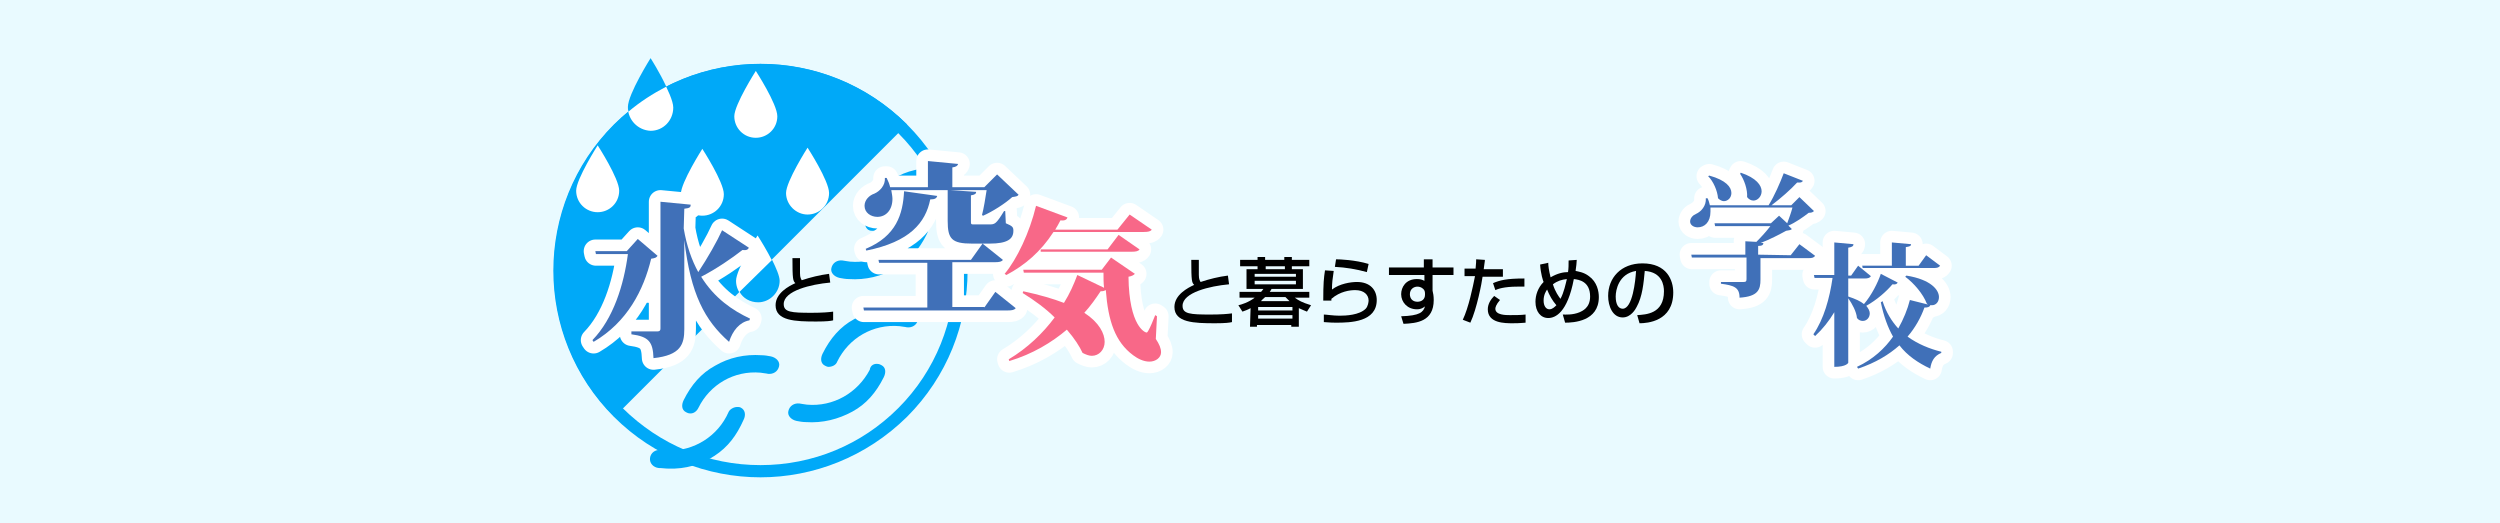 <?xml version="1.0" encoding="utf-8"?>
<!-- Generator: Adobe Illustrator 26.5.1, SVG Export Plug-In . SVG Version: 6.00 Build 0)  -->
<svg version="1.1" id="レイヤー_1" xmlns="http://www.w3.org/2000/svg" xmlns:xlink="http://www.w3.org/1999/xlink" x="0px"
	 y="0px" width="430px" height="90px" viewBox="0 0 430 90" style="enable-background:new 0 0 430 90;" xml:space="preserve">
<style type="text/css">
	.st0{fill:#E9FAFF;}
	.st1{fill:#00A9F8;}
	.st2{fill:#FFFFFF;}
	.st3{fill:#FFFFFF;stroke:#FFFFFF;stroke-width:4;stroke-linecap:round;stroke-linejoin:round;}
	.st4{fill:#4070B8;}
	.st5{fill:#F86888;}
</style>
<rect class="st0" width="430" height="90"/>
<g>
	<g>
		<g>
			<path class="st1" d="M130.8,13.1c8.9,0,17.3,3.5,23.7,9.8c13,13,13,34.3,0,47.3c-6.3,6.3-14.7,9.8-23.7,9.8s-17.3-3.5-23.7-9.8
				c-13-13-13-34.3,0-47.3C113.5,16.6,121.9,13.1,130.8,13.1 M130.8,11c-9.1,0-18.2,3.5-25.2,10.4c-13.9,13.9-13.9,36.4,0,50.3
				c6.9,6.9,16.1,10.4,25.2,10.4c9.1,0,18.2-3.5,25.2-10.4c13.9-13.9,13.9-36.4,0-50.3C149,14.5,139.9,11,130.8,11L130.8,11z"/>
		</g>
		<path class="st1" d="M105.7,21.4c-13.9,13.9-13.9,36.4,0,50.3L156,21.4C142.1,7.5,119.5,7.5,105.7,21.4z"/>
		<path class="st2" d="M117.1,33.4c0-2,3.7-7.8,3.7-7.8s3.7,5.7,3.7,7.8s-1.7,3.7-3.7,3.7C118.8,37.1,117.1,35.5,117.1,33.4z"/>
		<path class="st2" d="M108.1,48.4c0-2,3.7-7.8,3.7-7.8s3.7,5.7,3.7,7.8c0,2-1.7,3.7-3.7,3.7C109.8,52.1,108.1,50.5,108.1,48.4z"/>
		<path class="st2" d="M126.6,48.3c0-2,3.7-7.8,3.7-7.8s3.7,5.7,3.7,7.8c0,2-1.7,3.7-3.7,3.7S126.6,50.4,126.6,48.3z"/>
		<path class="st2" d="M135.2,33.2c0-2,3.7-7.8,3.7-7.8s3.7,5.7,3.7,7.8s-1.7,3.7-3.7,3.7S135.2,35.2,135.2,33.2z"/>
		<path class="st2" d="M108,18.5c0-2.2,3.9-8.4,3.9-8.4s3.9,6.2,3.9,8.4s-1.7,4-3.9,4C109.7,22.4,108,20.6,108,18.5z"/>
		<path class="st2" d="M99.1,32.8c0-2,3.7-7.8,3.7-7.8s3.7,5.7,3.7,7.8s-1.7,3.7-3.7,3.7C100.8,36.5,99.1,34.9,99.1,32.8z"/>
		<path class="st2" d="M126.3,20c0-2,3.7-7.8,3.7-7.8s3.7,5.7,3.7,7.8s-1.7,3.7-3.7,3.7C127.9,23.7,126.3,22,126.3,20z"/>
		<path class="st1" d="M114.6,14.9c-1.1-2.4-2.7-4.9-2.7-4.9s-3.9,6.2-3.9,8.4c0,0.3,0,0.5,0.1,0.8
			C110.1,17.5,112.3,16.1,114.6,14.9z"/>
		<path class="st1" d="M150.1,39.7c-0.2,0-0.4,0-0.6-0.1c-0.8-0.3-0.9-1.6-0.6-2.4c1.1-2.7,2.4-4.9,4.7-6.4s5.1-2,8-2
			c0.5,0,1.1,0,1.7,0.1c0.9,0.1,1.7,0.7,1.6,1.6c-0.1,0.9-0.9,1.5-1.8,1.4c-0.4,0-0.9-0.1-1.3-0.1c-4.5,0-8.5,2.7-10.2,6.9
			C151.4,39.3,150.8,39.7,150.1,39.7L150.1,39.7z"/>
		<path class="st1" d="M158.4,38c0.2,0,0.4,0.1,0.6,0.2c0.8,0.4,0.8,1.3,0.4,2.1c-1.3,2.6-3,4.6-5.4,5.9s-5.1,2-8,1.8
			c-0.5,0-1.1-0.1-1.6-0.2c-0.9-0.2-1.6-0.9-1.4-1.7c0.2-0.9,1-1.4,1.9-1.3c0.4,0.1,0.8,0.1,1.3,0.2c4.5,0.4,8.7-2,10.8-6
			C157.2,38.3,157.8,38,158.4,38L158.4,38z"/>
		<path class="st1" d="M151,62.6c0.2,0,0.4,0.1,0.6,0.2c0.8,0.4,0.8,1.3,0.4,2.1c-1.3,2.6-3,4.6-5.4,5.9s-5.1,2-8,1.8
			c-0.5,0-1.1-0.1-1.6-0.2c-0.9-0.2-1.6-0.9-1.4-1.7c0.2-0.9,1-1.4,1.9-1.3c0.4,0.1,0.8,0.1,1.3,0.2c4.5,0.4,8.7-2,10.8-6
			C149.7,62.8,150.4,62.5,151,62.6L151,62.6z"/>
		<path class="st1" d="M126.8,70c0.2,0,0.4,0,0.6,0.1c0.8,0.4,0.9,1.3,0.5,2.1c-1.2,2.7-2.7,4.7-5,6.2c-2.3,1.5-5,2.3-7.9,2.2
			c-0.6,0-1.1-0.1-1.7-0.1c-0.9-0.1-1.6-0.8-1.5-1.7c0.1-0.9,0.9-1.5,1.8-1.4c0.4,0.1,0.9,0.1,1.3,0.1c4.5,0.1,8.6-2.5,10.4-6.6
			C125.5,70.4,126.2,70,126.8,70L126.8,70z"/>
		<path class="st1" d="M142.5,63.1c-0.2,0-0.4-0.1-0.6-0.2c-0.8-0.4-0.8-1.3-0.4-2.1c1.3-2.6,3-4.6,5.4-5.9c2.4-1.4,5.1-2,8-1.8
			c0.5,0,1.1,0.1,1.6,0.2c0.9,0.2,1.6,0.9,1.4,1.7c-0.2,0.9-1,1.4-1.9,1.3c-0.4-0.1-0.8-0.1-1.3-0.2c-4.5-0.4-8.7,2-10.7,6.1
			C143.8,62.8,143.1,63.1,142.5,63.1L142.5,63.1z"/>
		<path class="st1" d="M118.6,71.1c-0.2,0-0.4-0.1-0.6-0.2c-0.8-0.4-0.8-1.3-0.4-2.1c1.3-2.6,3-4.6,5.4-5.9c2.4-1.4,5.1-2,8-1.8
			c0.5,0,1.1,0.1,1.6,0.2c0.9,0.2,1.6,0.9,1.4,1.7c-0.2,0.9-1,1.4-1.9,1.3c-0.4-0.1-0.8-0.1-1.3-0.2c-4.5-0.4-8.7,2-10.7,6.1
			C119.8,70.8,119.2,71.2,118.6,71.1L118.6,71.1z"/>
		<path class="st1" d="M127.2,50.2c0.6,1.1,1.8,1.8,3.2,1.8c2,0,3.7-1.7,3.7-3.7c0-0.8-0.6-2.2-1.3-3.6L127.2,50.2z"/>
	</g>
	<g>
		<g>
			<g>
				<path class="st3" d="M308,43.9l1.5-1.9l2.7,2c-0.2,0.3-0.5,0.4-1.1,0.4h-8.3v3.7c0,1.7-0.4,2.9-3.6,3.1c0-1.8-1-2.1-3.2-2.4
					v-0.3h3.9c0.4,0,0.5-0.1,0.5-0.5v-3.7H291l-0.1-0.5h9.3v-2.3l1.9,0.1c0.8-0.8,1.8-1.9,2.4-2.7h-9.5l-0.1-0.5h9.7l1.4-1.3
					l1.4,1.3c0.3-0.8,0.7-1.9,0.9-2.7h-14.1c0,0.3,0,0.5,0,0.7c0,1.8-1,2.7-2.2,2.7c-0.7,0-1.3-0.4-1.3-1c0-0.6,0.5-1.1,1-1.3
					c0.9-0.4,1.8-1.4,1.7-2.7l0.3,0c0.2,0.4,0.3,0.8,0.4,1.2h10.1c1-1.6,2-3.9,2.6-5.5l3.3,1.3c-0.1,0.2-0.3,0.3-0.6,0.3
					c-0.1,0-0.2,0-0.4,0c-1.1,1.2-2.8,2.7-4.4,3.9h3.4l1.4-1.4l2.5,2.4c-0.2,0.2-0.4,0.3-0.9,0.3c-0.9,0.7-2.3,1.7-3.5,2.2l0.6,0.6
					c-0.2,0.2-0.5,0.2-1,0.3c-1.1,0.6-2.8,1.5-4.4,2.1l0.5,0c0,0.3-0.2,0.5-0.9,0.5v1.5L308,43.9L308,43.9z M294,30.2
					c2.9,0.8,3.8,2,3.8,3c0,0.8-0.6,1.4-1.3,1.4c-0.3,0-0.7-0.2-1-0.5c-0.1-1.3-0.8-2.9-1.7-3.8L294,30.2z M299.4,29.7
					c2.7,0.9,3.6,2.2,3.6,3.2c0,0.9-0.7,1.6-1.4,1.6c-0.4,0-0.8-0.2-1.1-0.6c0.1-1.3-0.5-3-1.2-4L299.4,29.7z"/>
			</g>
		</g>
		<g>
			<g>
				<path class="st3" d="M317.9,51c1.2,0.4,2.1,0.8,2.7,1.3c1.3-1.5,2.4-3.7,2.9-5.2l2.9,1.5c-0.1,0.2-0.3,0.4-0.9,0.3
					c-1,1.2-2.7,2.7-4.5,3.7c0.4,0.5,0.6,0.9,0.6,1.3c0,0.7-0.5,1.3-1.2,1.3c-0.3,0-0.7-0.1-1-0.5c-0.1-1.1-0.8-2.4-1.5-3.4v11.1
					c0,0-0.3,0.7-2.4,0.7v-9.4c-0.9,1.5-2,2.9-3.3,4.1l-0.3-0.3c1.8-2.6,2.8-6.2,3.3-9.7h-3.1l-0.1-0.5h3.5v-5.6l3.3,0.3
					c0,0.3-0.2,0.5-0.9,0.6v4.8h0.5l1.2-1.7l2.2,1.8c-0.2,0.3-0.5,0.4-1.1,0.4h-2.8V51z M331.7,52.4c-0.1,0-0.2-0.1-0.3-0.2
					c-0.6-1.6-2.2-3.5-3.7-4.6l0.2-0.2c4.3,0.7,5.6,2.5,5.6,3.7c0,0.8-0.5,1.4-1.2,1.4c-0.1,0-0.2,0-0.3,0c-0.1,0.3-0.4,0.4-1,0.4
					c-0.6,1.7-1.6,3.5-2.9,5c1.8,1.3,3.8,2.1,5.8,2.6l0,0.2c-1.2,0.5-1.7,1.4-1.9,2.7c-2.1-1-3.9-2.2-5.3-4c-1.8,1.6-4.1,3-7.1,4
					l-0.2-0.3c2.8-1.3,4.8-3.2,6.2-5.2c-0.9-1.6-1.6-3.5-2.1-5.9l0.3-0.2c0.6,1.9,1.6,3.5,2.7,4.7c0.9-1.6,1.6-3.3,2-4.9L331.7,52.4
					L331.7,52.4L331.7,52.4z M320.4,46.2l-0.1-0.5h5.1v-4l3.3,0.3c0,0.3-0.2,0.4-0.9,0.5v3.2h2.2l1.3-1.8l2.4,1.8
					c-0.2,0.3-0.5,0.4-1.1,0.4H320.4z"/>
			</g>
		</g>
	</g>
	<g>
		<g>
			<g>
				<path class="st3" d="M171.5,30l3.7,3.5c-0.2,0.3-0.5,0.3-1.1,0.4c-1.2,1.1-3.4,2.5-5,3.2l-0.2-0.1c0.3-1.1,0.6-3,0.8-4.3h-6.3v0
					l4.5,0.3c0,0.3-0.2,0.5-0.9,0.6V38c0,0.6,0,0.6,0.6,0.6h2.5c1,0,1.2,0,2.6-2.3h0.2l0.1,2.1c1.2,0.5,1.3,0.7,1.3,1.3
					c0,1.4-1,2.2-4.1,2.2h-3c-3.5,0-4.2-0.8-4.2-3.9v-5.3h-9.7c0.1,0.6,0.2,1.1,0.2,1.5c0,1.9-1.1,3.1-2.6,3.1
					c-1.1,0-2.2-0.7-2.2-1.9c0-1,0.8-1.8,1.7-2.1c0.9-0.4,1.9-1.4,1.8-2.7l0.3,0c0.3,0.6,0.5,1.1,0.6,1.6h6.5v-4.5l5.2,0.5
					c-0.1,0.3-0.3,0.5-1,0.6v3.4h5.5L171.5,30z M169.3,52.9l1.9-2.7l3.5,2.8c-0.2,0.3-0.6,0.4-1.4,0.4h-24.7l-0.1-0.5h11v-7.7h-8.3
					l-0.1-0.5H167l2-2.8l3.5,2.8c-0.2,0.3-0.6,0.4-1.4,0.4h-7.3v7.7H169.3z M148.9,42.8c5.3-2.2,6.4-6,6.6-9.9l5.7,0.8
					c-0.1,0.4-0.4,0.6-1.2,0.6c-0.8,4-3.5,7.3-11,8.8L148.9,42.8z"/>
			</g>
		</g>
		<g>
			<g>
				<path class="st3" d="M198.1,39.5c-0.2,0.3-0.6,0.4-1.4,0.4h-15.5c-2.2,3.4-4.9,5.7-8.1,7.4l-0.3-0.2c2.1-2.5,4.3-7.1,5.4-11.7
					l5.4,2c-0.1,0.4-0.5,0.6-1.2,0.5c-0.3,0.6-0.6,1.1-0.9,1.6h10.7l2.1-2.6L198.1,39.5z M199,54.4l-0.2,3.9
					c0.6,0.9,0.9,1.6,0.9,2.3c0,0.9-0.9,1.6-2,1.6c-1,0-2-0.5-2.8-1.1c-3.1-2.3-4.3-5.9-4.7-11.2c-0.2,0.1-0.4,0.2-0.9,0.2
					c-0.8,1.2-1.7,2.5-2.8,3.7c2.6,1.7,3.5,3.6,3.5,5c0,1.4-1,2.4-2.2,2.4c-0.5,0-1-0.2-1.6-0.5c-0.5-1.1-1.4-2.5-2.7-4
					c-2.6,2.2-5.9,4.2-9.9,5.4l-0.1-0.3c3.2-1.9,5.9-4.5,7.9-7.2c-1.5-1.5-3.4-2.9-5.5-4.2l0.1-0.3c2.8,0.6,5.2,1.3,7,2
					c1-1.6,1.7-3.2,2.3-4.8l4.6,2.2c-0.1-0.8-0.1-1.7-0.1-2.6h-13.7l-0.1-0.5h13.5l1.6-2.1l4.1,2.8c-0.2,0.2-0.5,0.4-1.1,0.5
					c0.1,8.6,2.9,9.6,3.1,9.6c0.1,0,0.2-0.1,0.3-0.3c0.4-0.7,0.8-1.7,1.2-2.7L199,54.4L199,54.4z M179,42.9h11.5l1.9-2.5l3.6,2.5
					c-0.2,0.3-0.6,0.4-1.4,0.4h-15.6L179,42.9z"/>
			</g>
		</g>
	</g>
	<g>
		<g>
			<path class="st3" d="M109.7,41.1l3.4,2.9c-0.2,0.3-0.4,0.4-1.1,0.5c-1.3,5.4-4.1,10.9-9.9,14.3l-0.2-0.3
				c3.6-3.7,5.4-9.5,6.1-14.8h-5.5l-0.1-0.5h5.4L109.7,41.1z M117.6,39.3c0.5,3,1.4,5.5,2.5,7.5c1.6-2.4,3.3-5.4,4.1-7.2l4.6,3
				c-0.1,0.3-0.4,0.5-1.1,0.4c-1.8,1.4-4.4,3.2-7.1,4.6c2.3,3.7,5.4,5.8,8.4,7.2l-0.1,0.3c-1.7,0.3-2.9,1.8-3.5,3.7
				c-4.2-3.7-6.6-8.2-7.7-17.5h0v15.3c0,2.6-0.6,4.5-5.3,5c-0.1-2.8-0.8-3.7-3.8-4.1V57h4.5c0.4,0,0.5-0.2,0.5-0.5V34.7l5.2,0.5
				c0,0.4-0.1,0.6-1.1,0.7L117.6,39.3L117.6,39.3z"/>
		</g>
	</g>
	<g>
		<g>
			<path class="st4" d="M109.7,41.1l3.4,2.9c-0.2,0.3-0.4,0.4-1.1,0.5c-1.3,5.4-4.1,10.9-9.9,14.3l-0.2-0.3
				c3.6-3.7,5.4-9.5,6.1-14.8h-5.5l-0.1-0.5h5.4L109.7,41.1z M117.6,39.3c0.5,3,1.4,5.5,2.5,7.5c1.6-2.4,3.3-5.4,4.1-7.2l4.6,3
				c-0.1,0.3-0.4,0.5-1.1,0.4c-1.8,1.4-4.4,3.2-7.1,4.6c2.3,3.7,5.4,5.8,8.4,7.2l-0.1,0.3c-1.7,0.3-2.9,1.8-3.5,3.7
				c-4.2-3.7-6.6-8.2-7.7-17.5h0v15.3c0,2.6-0.6,4.5-5.3,5c-0.1-2.8-0.8-3.7-3.8-4.1V57h4.5c0.4,0,0.5-0.2,0.5-0.5V34.7l5.2,0.5
				c0,0.4-0.1,0.6-1.1,0.7L117.6,39.3L117.6,39.3z"/>
		</g>
	</g>
	<g>
		<g>
			<g>
				<path class="st4" d="M171.5,30l3.7,3.5c-0.2,0.3-0.5,0.3-1.1,0.4c-1.2,1.1-3.4,2.5-5,3.2l-0.2-0.1c0.3-1.1,0.6-3,0.8-4.3h-6.3v0
					l4.5,0.3c0,0.3-0.2,0.5-0.9,0.6V38c0,0.6,0,0.6,0.6,0.6h2.5c1,0,1.2,0,2.6-2.3h0.2l0.1,2.1c1.2,0.5,1.3,0.7,1.3,1.3
					c0,1.4-1,2.2-4.1,2.2h-3c-3.5,0-4.2-0.8-4.2-3.9v-5.3h-9.7c0.1,0.6,0.2,1.1,0.2,1.5c0,1.9-1.1,3.1-2.6,3.1
					c-1.1,0-2.2-0.7-2.2-1.9c0-1,0.8-1.8,1.7-2.1c0.9-0.4,1.9-1.4,1.8-2.7l0.3,0c0.3,0.6,0.5,1.1,0.6,1.6h6.5v-4.5l5.2,0.5
					c-0.1,0.3-0.3,0.5-1,0.6v3.4h5.5L171.5,30z M169.3,52.9l1.9-2.7l3.5,2.8c-0.2,0.3-0.6,0.4-1.4,0.4h-24.7l-0.1-0.5h11v-7.7h-8.3
					l-0.1-0.5H167l2-2.8l3.5,2.8c-0.2,0.3-0.6,0.4-1.4,0.4h-7.3v7.7H169.3z M148.9,42.8c5.3-2.2,6.4-6,6.6-9.9l5.7,0.8
					c-0.1,0.4-0.4,0.6-1.2,0.6c-0.8,4-3.5,7.3-11,8.8L148.9,42.8z"/>
			</g>
		</g>
		<g>
			<g>
				<path class="st5" d="M198.1,39.5c-0.2,0.3-0.6,0.4-1.4,0.4h-15.5c-2.2,3.4-4.9,5.7-8.1,7.4l-0.3-0.2c2.1-2.5,4.3-7.1,5.4-11.7
					l5.4,2c-0.1,0.4-0.5,0.6-1.2,0.5c-0.3,0.6-0.6,1.1-0.9,1.6h10.7l2.1-2.6L198.1,39.5z M199,54.4l-0.2,3.9
					c0.6,0.9,0.9,1.6,0.9,2.3c0,0.9-0.9,1.6-2,1.6c-1,0-2-0.5-2.8-1.1c-3.1-2.3-4.3-5.9-4.7-11.2c-0.2,0.1-0.4,0.2-0.9,0.2
					c-0.8,1.2-1.7,2.5-2.8,3.7c2.6,1.7,3.5,3.6,3.5,5c0,1.4-1,2.4-2.2,2.4c-0.5,0-1-0.2-1.6-0.5c-0.5-1.1-1.4-2.5-2.7-4
					c-2.6,2.2-5.9,4.2-9.9,5.4l-0.1-0.3c3.2-1.9,5.9-4.5,7.9-7.2c-1.5-1.5-3.4-2.9-5.5-4.2l0.1-0.3c2.8,0.6,5.2,1.3,7,2
					c1-1.6,1.7-3.2,2.3-4.8l4.6,2.2c-0.1-0.8-0.1-1.7-0.1-2.6h-13.7l-0.1-0.5h13.5l1.6-2.1l4.1,2.8c-0.2,0.2-0.5,0.4-1.1,0.5
					c0.1,8.6,2.9,9.6,3.1,9.6c0.1,0,0.2-0.1,0.3-0.3c0.4-0.7,0.8-1.7,1.2-2.7L199,54.4L199,54.4z M179,42.9h11.5l1.9-2.5l3.6,2.5
					c-0.2,0.3-0.6,0.4-1.4,0.4h-15.6L179,42.9z"/>
			</g>
		</g>
	</g>
	<g>
		<g>
			<g>
				<path class="st4" d="M308,43.9l1.5-1.9l2.7,2c-0.2,0.3-0.5,0.4-1.1,0.4h-8.3v3.7c0,1.7-0.4,2.9-3.6,3.1c0-1.8-1-2.1-3.2-2.4
					v-0.3h3.9c0.4,0,0.5-0.1,0.5-0.5v-3.7H291l-0.1-0.5h9.3v-2.3l1.9,0.1c0.8-0.8,1.8-1.9,2.4-2.7h-9.5l-0.1-0.5h9.7l1.4-1.3
					l1.4,1.3c0.3-0.8,0.7-1.9,0.9-2.7h-14.1c0,0.3,0,0.5,0,0.7c0,1.8-1,2.7-2.2,2.7c-0.7,0-1.3-0.4-1.3-1c0-0.6,0.5-1.1,1-1.3
					c0.9-0.4,1.8-1.4,1.7-2.7l0.3,0c0.2,0.4,0.3,0.8,0.4,1.2h10.1c1-1.6,2-3.9,2.6-5.5l3.3,1.3c-0.1,0.2-0.3,0.3-0.6,0.3
					c-0.1,0-0.2,0-0.4,0c-1.1,1.2-2.8,2.7-4.4,3.9h3.4l1.4-1.4l2.5,2.4c-0.2,0.2-0.4,0.3-0.9,0.3c-0.9,0.7-2.3,1.7-3.5,2.2l0.6,0.6
					c-0.2,0.2-0.5,0.2-1,0.3c-1.1,0.6-2.8,1.5-4.4,2.1l0.5,0c0,0.3-0.2,0.5-0.9,0.5v1.5L308,43.9L308,43.9z M294,30.2
					c2.9,0.8,3.8,2,3.8,3c0,0.8-0.6,1.4-1.3,1.4c-0.3,0-0.7-0.2-1-0.5c-0.1-1.3-0.8-2.9-1.7-3.8L294,30.2z M299.4,29.7
					c2.7,0.9,3.6,2.2,3.6,3.2c0,0.9-0.7,1.6-1.4,1.6c-0.4,0-0.8-0.2-1.1-0.6c0.1-1.3-0.5-3-1.2-4L299.4,29.7z"/>
			</g>
		</g>
		<g>
			<g>
				<path class="st4" d="M317.9,51c1.2,0.4,2.1,0.8,2.7,1.3c1.3-1.5,2.4-3.7,2.9-5.2l2.9,1.5c-0.1,0.2-0.3,0.4-0.9,0.3
					c-1,1.2-2.7,2.7-4.5,3.7c0.4,0.5,0.6,0.9,0.6,1.3c0,0.7-0.5,1.3-1.2,1.3c-0.3,0-0.7-0.1-1-0.5c-0.1-1.1-0.8-2.4-1.5-3.4v11.1
					c0,0-0.3,0.7-2.4,0.7v-9.4c-0.9,1.5-2,2.9-3.3,4.1l-0.3-0.3c1.8-2.6,2.8-6.2,3.3-9.7h-3.1l-0.1-0.5h3.5v-5.6l3.3,0.3
					c0,0.3-0.2,0.5-0.9,0.6v4.8h0.5l1.2-1.7l2.2,1.8c-0.2,0.3-0.5,0.4-1.1,0.4h-2.8V51z M331.7,52.4c-0.1,0-0.2-0.1-0.3-0.2
					c-0.6-1.6-2.2-3.5-3.7-4.6l0.2-0.2c4.3,0.7,5.6,2.5,5.6,3.7c0,0.8-0.5,1.4-1.2,1.4c-0.1,0-0.2,0-0.3,0c-0.1,0.3-0.4,0.4-1,0.4
					c-0.6,1.7-1.6,3.5-2.9,5c1.8,1.3,3.8,2.1,5.8,2.6l0,0.2c-1.2,0.5-1.7,1.4-1.9,2.7c-2.1-1-3.9-2.2-5.3-4c-1.8,1.6-4.1,3-7.1,4
					l-0.2-0.3c2.8-1.3,4.8-3.2,6.2-5.2c-0.9-1.6-1.6-3.5-2.1-5.9l0.3-0.2c0.6,1.9,1.6,3.5,2.7,4.7c0.9-1.6,1.6-3.3,2-4.9L331.7,52.4
					L331.7,52.4L331.7,52.4z M320.4,46.2l-0.1-0.5h5.1v-4l3.3,0.3c0,0.3-0.2,0.4-0.9,0.5v3.2h2.2l1.3-1.8l2.4,1.8
					c-0.2,0.3-0.5,0.4-1.1,0.4H320.4z"/>
			</g>
		</g>
	</g>
	<g>
		<path d="M206.2,44.7c0,0.4,0,1.1,0,2.6c0,0.8,0.2,1,0.3,1.2c1.5-0.5,3.1-0.9,4.7-1.1l0.2,1.5c-3.3,0.3-8,1.4-8,3.7
			c0,1.4,1.3,1.5,4.8,1.5c1.8,0,3-0.1,3.7-0.2v1.5c-0.4,0.1-1.1,0.2-2.9,0.2c-3.6,0-7-0.1-7-2.8c0-2.1,2.3-3.3,3.4-3.8
			c-0.4-0.4-0.5-0.6-0.5-4.3L206.2,44.7L206.2,44.7z"/>
		<path d="M215.1,53c-0.5,0.3-0.9,0.4-1.4,0.6l-0.7-1.1c0.5-0.1,1.8-0.5,2.8-1.3h-2.6v-1h3.7c0.1-0.1,0.2-0.2,0.4-0.5h-2.9v-3.4h1.9
			v-0.5h-3v-1.1h3v-0.5h1.3v0.5h3.3v-0.5h1.3v0.5h3v1.1h-3v0.5h1.9v3.4h-5.4c-0.1,0.2-0.1,0.2-0.3,0.5h6.8v1h-2.5
			c0.7,0.5,1.2,0.8,2.8,1.3l-0.7,1.1c-0.3-0.1-0.7-0.3-1.4-0.6v3.2h-1.3v-0.3h-5.9v0.3h-1.2L215.1,53L215.1,53z M215.8,47.1v0.5h7.1
			v-0.5H215.8z M215.8,48.3v0.6h7.1v-0.6H215.8z M216.4,52.8v0.6h5.9v-0.6H216.4z M216.4,54.2v0.6h5.9v-0.6H216.4z M221.8,51.8
			c-0.3-0.3-0.5-0.5-0.7-0.7h-3.5c-0.3,0.3-0.6,0.5-0.7,0.7H221.8z M217.7,46.3h3.3v-0.5h-3.3V46.3z"/>
		<path d="M229.4,46.6c-0.2,1.4-0.3,2-0.3,3.2c1.3-1,3.2-1.3,4.3-1.3c2.3,0,3.4,1.4,3.4,3.1c0,3.8-4.5,3.9-7,3.9
			c-1.2,0-1.7-0.1-2.1-0.1l0-1.3c0.4,0,1.6,0.2,2.7,0.2c1.1,0,3.4-0.1,4.5-1.2c0.4-0.4,0.5-1.2,0.5-1.4c0-1-0.8-1.8-2.3-1.8
			c-0.9,0-2.6,0.2-4.1,1.5c0,0.1,0,0.2,0,0.3l-1.4,0c0-3,0.1-3.9,0.3-5.2L229.4,46.6z M235.1,46.8c-1.8-0.5-3.6-0.8-5.5-0.9l0.2-1.3
			c0.6,0,3.3,0.1,5.6,0.8L235.1,46.8z"/>
		<path d="M244.9,44.6h1.5V46h3.6v1.3h-3.6V50c0.1,0.4,0.2,0.9,0.2,1.6c0,3.7-2.9,4-5.2,4.1l-0.4-1.3c3.2-0.1,3.8-0.7,4.1-1.7
			c-0.3,0.2-0.6,0.5-1.4,0.5c-1.6,0-2.7-1.2-2.7-2.6c0-1.2,0.8-2.6,2.7-2.6c0.6,0,0.9,0.1,1.3,0.3l0-1h-6.1V46h6L244.9,44.6z
			 M245.1,50.5c0-0.4-0.1-0.6-0.3-0.8c-0.3-0.3-0.7-0.4-1-0.4c-0.6,0-1.3,0.4-1.3,1.3c0,0.8,0.5,1.3,1.3,1.3c0.7,0,1.3-0.4,1.3-1.2
			L245.1,50.5L245.1,50.5z"/>
		<path d="M255.4,44.7c0,0.4-0.1,0.6-0.2,1.6h3.3v1.3h-3.5c-0.1,0.9-1,5.6-2.1,7.9l-1.3-0.5c1-2.1,1.7-5.5,2.1-7.5h-1.8v-1.3h1.9
			c0.1-1.1,0.1-1.2,0.1-1.6L255.4,44.7z M258,51.6c-0.7,0.8-0.8,1.3-0.8,1.5c0,1.1,1.8,1.1,2.5,1.1c0.8,0,1.9,0,2.7-0.1l0,1.4
			c-0.4,0-0.7,0.1-2.2,0.1c-1.4,0-4.3,0-4.3-2.4c0-0.9,0.5-1.7,1.1-2.3L258,51.6z M262.2,49.3c-0.3,0-0.6,0-1.2,0
			c-2.3,0-3.4,0.4-3.8,0.6l-0.4-1.2c1.2-0.5,2.3-0.8,5.4-0.8L262.2,49.3z"/>
		<path d="M271.2,44.7c0,0.4-0.1,1.2-0.2,1.9c0.4,0.1,1.4,0.2,2.3,0.9c1.4,1,1.7,2.6,1.7,3.6c0,4.2-4.4,4.4-5.8,4.4l-0.4-1.4
			c0.5,0,1.7,0.1,2.9-0.4c0.4-0.2,1.8-0.7,1.8-2.7c0-2.6-1.9-2.9-2.8-3c-1.1,5.8-3.2,6.7-4.4,6.7c-1.3,0-2.2-1.1-2.2-2.8
			c0-1.1,0.4-2.4,1.4-3.4c-0.1-0.2-0.5-1.4-0.6-3l1.4-0.3c0,0.5,0.1,1.3,0.4,2.5c1.2-0.7,2.2-0.9,3-0.9c0.1-0.6,0.1-1.3,0.1-2
			L271.2,44.7z M266.1,49.8c-0.2,0.3-0.6,0.9-0.6,1.9c0,0.9,0.4,1.5,1,1.5c0.5,0,0.9-0.4,1.2-0.7C267,51.7,266.5,50.8,266.1,49.8z
			 M268.4,51.4c0.6-1.1,0.9-2.6,1.1-3.4c-0.9,0.1-1.6,0.3-2.4,0.9C267.5,50.2,268.1,51,268.4,51.4z"/>
		<path d="M281.6,54.2c1.5-0.1,4.6-0.2,4.6-4.1c0-1-0.3-3.3-3.3-3.5c-0.2,2.1-0.4,4.4-1.4,6.2c-0.2,0.4-1,1.8-2.4,1.8
			c-1.7,0-2.5-1.9-2.5-3.7c0-3.1,2.2-5.6,5.9-5.6c4.2,0,5.3,2.9,5.3,5c0,5-4.5,5.3-5.8,5.3L281.6,54.2z M277.9,51
			c0,1.4,0.5,2.1,1.2,2.1c1.7,0,2.2-4.8,2.3-6.5C278.4,47.1,277.9,49.9,277.9,51z"/>
	</g>
	<g>
		<path d="M137.6,44.4c0,0.4,0,1.1,0,2.6c0,0.8,0.2,1,0.3,1.2c1.5-0.5,3.1-0.9,4.7-1.1l0.2,1.5c-3.3,0.3-8,1.4-8,3.7
			c0,1.4,1.3,1.5,4.8,1.5c1.8,0,3-0.1,3.7-0.2v1.5c-0.4,0.1-1.1,0.2-2.9,0.2c-3.6,0-7-0.1-7-2.8c0-2.1,2.3-3.3,3.4-3.8
			c-0.4-0.4-0.5-0.6-0.5-4.3L137.6,44.4L137.6,44.4z"/>
	</g>
</g>
</svg>
